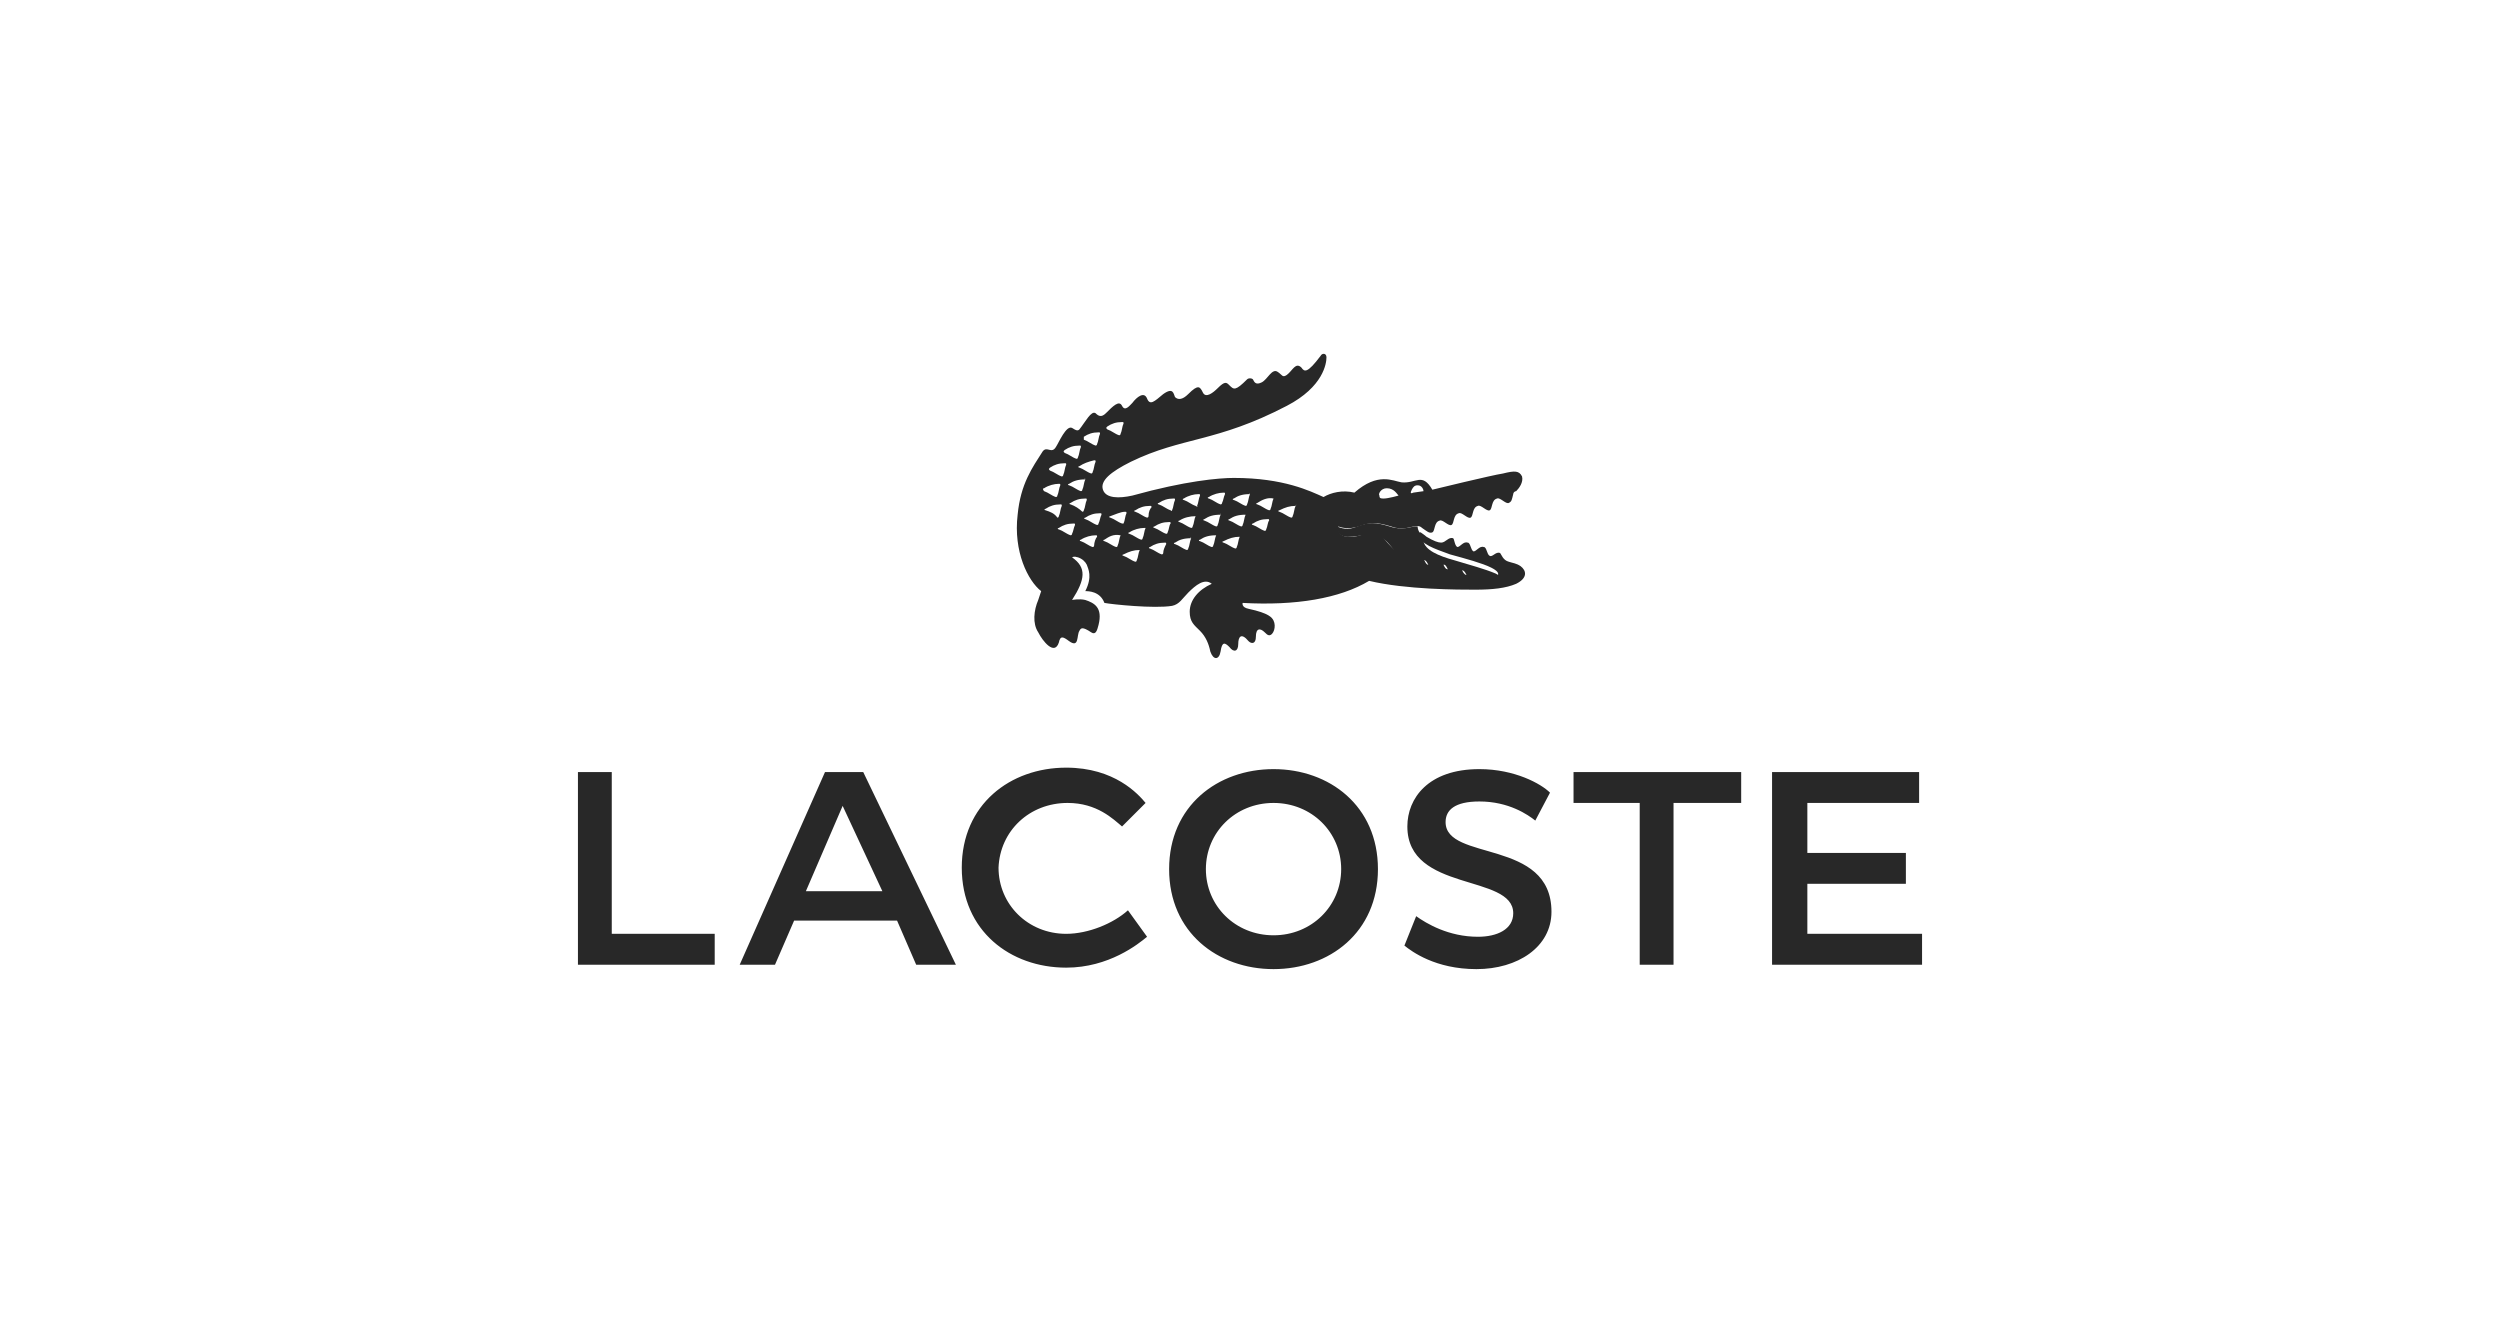 <?xml version="1.0" encoding="utf-8"?>
<!-- Generator: Adobe Illustrator 24.1.2, SVG Export Plug-In . SVG Version: 6.00 Build 0)  -->
<svg version="1.1" id="Layer_1" xmlns="http://www.w3.org/2000/svg" xmlns:xlink="http://www.w3.org/1999/xlink" x="0px" y="0px"
	 viewBox="0 0 170 90" style="enable-background:new 0 0 170 90;" xml:space="preserve">
<style type="text/css">
	.st0{fill:#282828;}
</style>
<g>
	<path class="st0" d="M57.3,54.8l2.7,5.8h-5.2L57.3,54.8z M41.6,52.5h-2.3v13.1h9.3v-2.1h-7V52.5z M111.5,54.6v11h2.3v-11h4.6v-2.1
		H107v2.1H111.5z M86.6,63.6c-2.6,0-4.6-2-4.6-4.5c0-2.5,2-4.5,4.6-4.5c2.6,0,4.6,2,4.6,4.5C91.2,61.6,89.2,63.6,86.6,63.6
		 M72.6,54.6c2,0,3.1,1.1,3.7,1.6l1.6-1.6c-0.5-0.6-2.1-2.4-5.4-2.4c-3.8,0-7.1,2.5-7.1,6.8c0,4.3,3.3,6.8,7.1,6.8
		c2.9,0,4.9-1.6,5.5-2.1l-1.3-1.8c-1,0.9-2.7,1.6-4.2,1.6c-2.6,0-4.6-2-4.6-4.5C68,56.5,70,54.6,72.6,54.6 M95.5,64.3
		c0.5,0.4,2.1,1.6,4.9,1.6c2.8,0,5.1-1.5,5.1-3.9c0-5-7.2-3.4-7.2-6.1c0-0.8,0.6-1.4,2.3-1.4c2,0,3.3,0.9,3.8,1.3l1-1.9
		c-0.6-0.6-2.4-1.6-4.8-1.6c-3.5,0-4.9,2-4.9,3.9c0,4.5,7.2,3.2,7.2,5.9c0,1.1-1.1,1.6-2.4,1.6c-2,0-3.5-0.9-4.2-1.4L95.5,64.3z
		 M130.5,52.5h-10v13.1h10.2v-2.1h-7.8v-3.4h6.7V58h-6.7v-3.4h7.6V52.5z M62.3,65.6H65l-6.3-13.1h-2.6l-5.8,13.1h2.4l1.3-3h7
		L62.3,65.6z M86.6,65.9c3.8,0,7.1-2.5,7.1-6.8c0-4.3-3.3-6.8-7.1-6.8c-3.8,0-7.1,2.5-7.1,6.8C79.5,63.4,82.8,65.9,86.6,65.9"/>
	<path class="st0" d="M88.1,34.4c-0.1,0.2-0.1,0.5-0.2,0.7c0,0.1-0.1,0.1-0.1,0.1c-0.3-0.1-0.5-0.3-0.8-0.4c-0.1,0-0.1-0.1,0-0.1
		C87.4,34.5,87.7,34.4,88.1,34.4C88.1,34.3,88.2,34.3,88.1,34.4 M86.6,33.9c-0.1,0.2-0.1,0.5-0.2,0.7c0,0.1-0.1,0.1-0.1,0.1
		c-0.3-0.1-0.5-0.3-0.8-0.4c-0.1,0-0.1-0.1,0-0.1C85.8,34,86.2,33.8,86.6,33.9C86.6,33.8,86.6,33.8,86.6,33.9 M86.1,36
		c0,0.1-0.1,0.1-0.1,0.1c-0.3-0.1-0.5-0.3-0.8-0.4c-0.1,0-0.1-0.1,0-0.1c0.3-0.2,0.6-0.3,1-0.3c0.1,0,0.1,0,0.1,0.1
		C86.2,35.5,86.2,35.8,86.1,36 M85,33.6c-0.1,0.2-0.1,0.5-0.2,0.7c0,0.1-0.1,0.1-0.1,0.1c-0.3-0.1-0.5-0.3-0.8-0.4
		c-0.1,0-0.1-0.1,0-0.1C84.2,33.7,84.5,33.6,85,33.6C84.9,33.5,85,33.5,85,33.6 M84.7,35c-0.1,0.2-0.1,0.5-0.2,0.7
		c0,0.1-0.1,0.1-0.1,0.1c-0.3-0.1-0.5-0.3-0.8-0.4c-0.1,0-0.1-0.1,0-0.1C83.9,35.1,84.2,35,84.7,35C84.6,34.9,84.7,35,84.7,35
		 M84.3,36.5c-0.1,0.2-0.1,0.5-0.2,0.7c0,0.1-0.1,0.1-0.1,0.1c-0.3-0.1-0.5-0.3-0.8-0.4c-0.1,0-0.1-0.1,0-0.1
		C83.6,36.6,83.9,36.5,84.3,36.5C84.3,36.4,84.3,36.4,84.3,36.5 M83.1,34.2c0,0.1-0.1,0.1-0.1,0.1c-0.3-0.1-0.5-0.3-0.8-0.4
		c-0.1,0-0.1-0.1,0-0.1c0.3-0.2,0.7-0.3,1-0.3c0.1,0,0.1,0,0.1,0.1C83.2,33.8,83.2,34,83.1,34.2 M83,35c-0.1,0.2-0.1,0.5-0.2,0.7
		c0,0.1-0.1,0.1-0.1,0.1c-0.3-0.1-0.5-0.3-0.8-0.4c-0.1,0-0.1-0.1,0-0.1C82.2,35.1,82.5,35,83,35C82.9,34.9,83,34.9,83,35
		 M82.7,36.4c-0.1,0.2-0.1,0.5-0.2,0.7c0,0.1-0.1,0.1-0.1,0.1c-0.3-0.1-0.5-0.3-0.8-0.4c-0.1,0-0.1-0.1,0-0.1
		C81.9,36.5,82.2,36.4,82.7,36.4C82.6,36.3,82.7,36.4,82.7,36.4 M81.3,34.4c-0.3-0.1-0.5-0.3-0.8-0.4c-0.1,0-0.1-0.1,0-0.1
		c0.3-0.2,0.7-0.3,1-0.3c0.1,0,0.1,0,0.1,0.1c-0.1,0.2-0.1,0.5-0.2,0.7C81.5,34.4,81.4,34.5,81.3,34.4 M81.3,35.1
		c-0.1,0.2-0.1,0.5-0.2,0.7c0,0.1-0.1,0.1-0.1,0.1c-0.3-0.1-0.5-0.3-0.8-0.4c-0.1,0-0.1-0.1,0-0.1C80.5,35.2,80.9,35.1,81.3,35.1
		C81.3,35,81.3,35.1,81.3,35.1 M81,36.6c-0.1,0.2-0.1,0.5-0.2,0.7c0,0.1-0.1,0.1-0.1,0.1c-0.3-0.1-0.5-0.3-0.8-0.4
		c-0.1,0-0.1-0.1,0-0.1C80.2,36.7,80.5,36.6,81,36.6C80.9,36.5,81,36.5,81,36.6 M79.6,34.7c-0.3-0.1-0.5-0.3-0.8-0.4
		c-0.1,0-0.1-0.1,0-0.1c0.3-0.2,0.6-0.3,1-0.3c0.1,0,0.1,0,0.1,0.1c-0.1,0.2-0.1,0.5-0.2,0.7C79.7,34.7,79.7,34.8,79.6,34.7
		 M79.4,36.2c0,0.1-0.1,0.1-0.1,0.1c-0.3-0.1-0.5-0.3-0.8-0.4c-0.1,0-0.1-0.1,0-0.1c0.3-0.2,0.6-0.3,1-0.3c0.1,0,0.1,0,0.1,0.1
		C79.5,35.7,79.5,36,79.4,36.2 M79.1,37.6c0,0.1-0.1,0.1-0.1,0.1c-0.3-0.1-0.5-0.3-0.8-0.4c-0.1,0-0.1-0.1,0-0.1
		c0.3-0.2,0.6-0.3,1-0.3c0.1,0,0.1,0,0.1,0.1C79.2,37.2,79.1,37.4,79.1,37.6 M78.1,35.1c0,0.1-0.1,0.1-0.1,0.1
		c-0.3-0.1-0.5-0.3-0.8-0.4c-0.1,0-0.1-0.1,0-0.1c0.3-0.2,0.6-0.3,1-0.3c0.1,0,0.1,0,0.1,0.1C78.2,34.6,78.1,34.8,78.1,35.1
		 M77.9,35.9c-0.1,0.2-0.1,0.5-0.2,0.7c0,0.1-0.1,0.1-0.1,0.1c-0.3-0.1-0.5-0.3-0.8-0.4c-0.1,0-0.1-0.1,0-0.1c0.3-0.2,0.7-0.3,1-0.3
		C77.8,35.9,77.9,35.9,77.9,35.9 M77.5,37.4c-0.1,0.2-0.1,0.5-0.2,0.7c0,0.1-0.1,0.1-0.1,0.1c-0.3-0.1-0.5-0.3-0.8-0.4
		c-0.1,0-0.1-0.1,0-0.1C76.8,37.5,77.1,37.4,77.5,37.4C77.5,37.4,77.6,37.4,77.5,37.4 M76.3,35.6c-0.3-0.1-0.5-0.3-0.8-0.4
		c-0.1,0-0.1-0.1,0-0.1c0.3-0.1,0.7-0.3,1-0.3c0.1,0,0.1,0,0.1,0.1c-0.1,0.2-0.1,0.5-0.2,0.7C76.4,35.6,76.3,35.6,76.3,35.6
		 M76.2,36.4c-0.1,0.2-0.1,0.5-0.2,0.7c0,0.1-0.1,0.1-0.1,0.1c-0.3-0.1-0.5-0.3-0.8-0.4c-0.1,0-0.1-0.1,0-0.1
		C75.4,36.5,75.7,36.3,76.2,36.4C76.2,36.3,76.2,36.3,76.2,36.4 M74.7,35.6c0,0.1-0.1,0.1-0.1,0.1c-0.3-0.1-0.5-0.3-0.8-0.4
		c-0.1,0-0.1-0.1,0-0.1c0.3-0.2,0.6-0.3,1-0.3c0.1,0,0.1,0,0.1,0.1C74.8,35.2,74.8,35.4,74.7,35.6 M74.4,37.1c0,0.1-0.1,0.1-0.1,0.1
		c-0.3-0.1-0.5-0.3-0.8-0.4c-0.1,0-0.1-0.1,0-0.1c0.3-0.2,0.7-0.3,1-0.3c0.1,0,0.1,0,0.1,0.1C74.5,36.6,74.4,36.9,74.4,37.1
		 M72.8,34.3c-0.1,0-0.1-0.1,0-0.1c0.3-0.2,0.6-0.3,1-0.3c0.1,0,0.1,0,0.1,0.1c-0.1,0.2-0.1,0.5-0.2,0.7c0,0.1-0.1,0.1-0.1,0.1
		C73.4,34.6,73.1,34.4,72.8,34.3 M72.9,36.3c0,0.1-0.1,0.1-0.1,0.1c-0.3-0.1-0.5-0.3-0.8-0.4c-0.1,0-0.1-0.1,0-0.1
		c0.3-0.2,0.6-0.3,1-0.3c0.1,0,0.1,0,0.1,0.1C73,35.9,73,36.1,72.9,36.3 M71.1,34.7c-0.1,0-0.1-0.1,0-0.1c0.3-0.2,0.6-0.3,1-0.3
		c0.1,0,0.1,0,0.1,0.1c-0.1,0.2-0.1,0.5-0.2,0.7c0,0.1-0.1,0.1-0.1,0.1C71.7,34.9,71.4,34.8,71.1,34.7 M71,33.2
		c0.3-0.2,0.7-0.3,1-0.3c0.1,0,0.1,0,0.1,0.1c-0.1,0.2-0.1,0.5-0.2,0.7c0,0.1-0.1,0.1-0.1,0.1c-0.3-0.1-0.5-0.3-0.8-0.4
		C70.9,33.3,70.9,33.2,71,33.2 M71.4,31.8c0.3-0.2,0.6-0.3,1-0.3c0.1,0,0.1,0,0.1,0.1c-0.1,0.2-0.1,0.5-0.2,0.7
		c0,0.1-0.1,0.1-0.1,0.1c-0.3-0.1-0.5-0.3-0.8-0.4C71.3,31.9,71.3,31.9,71.4,31.8 M72.4,30.6c0.3-0.2,0.6-0.3,1-0.3
		c0.1,0,0.1,0,0.1,0.1c-0.1,0.2-0.1,0.5-0.2,0.7c0,0.1-0.1,0.1-0.1,0.1c-0.3-0.1-0.5-0.3-0.8-0.4C72.3,30.7,72.3,30.7,72.4,30.6
		 M73.8,32.6c-0.1,0.2-0.1,0.5-0.2,0.7c0,0.1-0.1,0.1-0.1,0.1c-0.3-0.1-0.5-0.3-0.8-0.4c-0.1,0-0.1-0.1,0-0.1
		C73,32.7,73.3,32.6,73.8,32.6C73.7,32.5,73.8,32.5,73.8,32.6 M74.4,31.3c0.1,0,0.1,0,0.1,0.1c-0.1,0.2-0.1,0.5-0.2,0.7
		c0,0.1-0.1,0.1-0.1,0.1c-0.3-0.1-0.5-0.3-0.8-0.4c-0.1,0-0.1-0.1,0-0.1C73.7,31.5,74,31.4,74.4,31.3 M73.7,29.7
		c0.3-0.2,0.6-0.3,1-0.3c0.1,0,0.1,0,0.1,0.1c-0.1,0.2-0.1,0.5-0.2,0.7c0,0.1-0.1,0.1-0.1,0.1c-0.3-0.1-0.5-0.3-0.8-0.4
		C73.7,29.8,73.7,29.8,73.7,29.7 M75.3,29c0.3-0.2,0.6-0.3,1-0.3c0.1,0,0.1,0,0.1,0.1c-0.1,0.2-0.1,0.5-0.2,0.7
		c0,0.1-0.1,0.1-0.1,0.1c-0.3-0.1-0.5-0.3-0.8-0.4C75.2,29.1,75.2,29.1,75.3,29 M94.3,33.2c0.5,0,0.7,0.4,0.8,0.5c0,0-0.7,0.2-1,0.2
		c-0.2,0-0.3,0-0.3-0.2C93.7,33.6,93.9,33.2,94.3,33.2 M96,33.3c0.1-0.2,0.2-0.3,0.4-0.3c0.3,0,0.4,0.3,0.4,0.4l-0.7,0.1
		C95.9,33.6,95.9,33.5,96,33.3 M91.9,36.5c-1,0.1-0.9-0.7-0.9-0.7c0.3,0.1,0.7,0.2,1.4,0c0.8-0.3,1.2-0.3,2.2,0c0.8,0.3,1.3,0,1.6,0
		c0.1,0,0.3-0.1,0.5,0.1c0.3,0.2,0.5,0.4,0.7,0.3c0.2-0.1,0.1-0.7,0.5-0.8c0.2-0.1,0.6,0.4,0.8,0.3c0.2-0.1,0.1-0.7,0.5-0.8
		c0.2-0.1,0.6,0.4,0.8,0.3c0.2-0.1,0.1-0.7,0.5-0.8c0.2-0.1,0.6,0.4,0.8,0.3c0.2-0.1,0.1-0.7,0.5-0.8c0.2-0.1,0.6,0.4,0.8,0.3v0
		c0.2-0.1,0.2-0.2,0.3-0.6c0-0.1,0.1-0.2,0.2-0.2c0.2-0.2,0.5-0.6,0.4-1c-0.2-0.4-0.5-0.4-1.3-0.2c-0.7,0.1-4.8,1.1-4.8,1.1
		c-0.7-1.2-1.1-0.4-2.1-0.5c-0.6-0.1-1.6-0.7-3.2,0.7c-0.8-0.2-1.6,0-2.1,0.3c-0.9-0.4-2.7-1.3-6.1-1.3c-1,0-3.3,0.2-6.9,1.2
		c-0.9,0.2-1.8,0.2-2-0.4c-0.2-0.6,0.5-1.2,1.9-1.9c3.5-1.7,5.8-1.3,10.6-3.8c2.5-1.3,2.7-2.9,2.7-3.3c0-0.3-0.3-0.3-0.4-0.1
		c-0.9,1.2-1.1,1.1-1.3,0.8c-0.4-0.4-0.6,0.2-1,0.5c-0.3,0.2-0.3,0-0.6-0.2c-0.4-0.3-0.7,0.5-1.1,0.7c-0.4,0.2-0.5,0-0.6-0.2
		c-0.1-0.1-0.3-0.1-0.4,0c-0.8,0.8-0.9,0.7-1.2,0.4c-0.2-0.2-0.3-0.3-0.8,0.2c-0.3,0.3-0.8,0.7-1,0.3c-0.2-0.4-0.3-0.6-1,0.1
		c-0.4,0.4-0.7,0.4-0.9,0.2c-0.1-0.2-0.1-0.7-0.8-0.2c-0.6,0.5-0.9,0.8-1.1,0.3c-0.2-0.5-0.7-0.1-1,0.3c-0.2,0.2-0.5,0.6-0.7,0.2
		c-0.2-0.4-0.6,0-1.1,0.5c-0.3,0.3-0.5,0.2-0.7,0c-0.3-0.2-0.7,0.6-1.1,1.1c-0.1,0.1-0.2,0.1-0.5-0.1c-0.4-0.2-0.9,1-1.1,1.3
		c-0.3,0.5-0.6-0.1-0.9,0.3c-0.7,1.1-1.5,2.2-1.7,4.3c-0.3,2.5,0.7,4.5,1.6,5.2c0,0-0.1,0.3-0.2,0.6c-0.3,0.7-0.4,1.6,0,2.2
		c0.3,0.6,1.1,1.6,1.4,0.7c0.1-0.5,0.3-0.4,0.7-0.1c0.7,0.5,0.5-0.4,0.7-0.7c0.1-0.2,0.2-0.3,0.8,0.1c0.3,0.2,0.4-0.1,0.5-0.5
		c0.3-1.2-0.3-1.5-0.9-1.7c-0.4-0.1-0.9,0-0.9,0c0.9-1.4,1-2.2,0-2.9c0.2-0.1,0.3,0,0.4,0c0.3,0.1,0.5,0.3,0.6,0.5
		c0.1,0.3,0.4,0.8-0.1,1.8c0.2,0,1,0,1.3,0.8c0.5,0.1,3.4,0.4,4.6,0.2c0.5-0.1,0.7-0.5,1.1-0.9c0.5-0.5,1.1-1,1.6-0.6
		c-0.9,0.4-1.5,1.1-1.5,1.9c0,0.7,0.3,0.9,0.7,1.3c0.4,0.4,0.6,0.9,0.7,1.4c0.2,0.6,0.6,0.6,0.7,0c0.1-0.7,0.3-0.6,0.6-0.3
		c0.3,0.4,0.6,0.3,0.6-0.2c0-0.5,0.2-0.8,0.7-0.2c0.2,0.2,0.5,0.2,0.5-0.3c0-0.6,0.3-0.6,0.6-0.3c0.1,0.1,0.2,0.2,0.3,0.2
		c0.3,0,0.5-0.6,0.3-1c-0.1-0.2-0.3-0.5-1.7-0.8c-0.5-0.1-0.4-0.4-0.4-0.4c3.6,0.2,6.6-0.3,8.6-1.5c2.5,0.6,6.1,0.6,7.2,0.6
		c1.2,0,2.1-0.1,2.8-0.4c0.8-0.4,0.7-0.9,0.3-1.2c-0.3-0.2-0.5-0.2-0.8-0.3c-0.4-0.1-0.5-0.5-0.6-0.6c-0.3-0.1-0.5,0.3-0.7,0.2
		c-0.2-0.1-0.2-0.6-0.4-0.6c-0.3-0.1-0.5,0.3-0.7,0.3c-0.2-0.1-0.2-0.6-0.4-0.6c-0.3-0.1-0.5,0.3-0.7,0.3c-0.2-0.1-0.2-0.6-0.3-0.6
		c-0.3-0.1-0.5,0.3-0.8,0.3c-0.2,0-0.5-0.1-1-0.4c-0.1-0.1-0.4-0.3-0.4-0.3c0,0-0.2,0-0.1,0.2c0.1,0.6,1,0.9,2.1,1.3
		c1.1,0.3,2.2,0.6,2.8,0.9c0.4,0.2,0.6,0.4,0.4,0.6c-0.1,0.2-0.4,0.2-0.7,0c-0.3-0.2-0.4-0.4-0.6-0.5c-0.3-0.1-0.6,0.4-0.8,0.4
		c-0.3-0.1-0.3-0.6-0.5-0.7c-0.3-0.1-0.6,0.4-0.8,0.3c-0.2,0-0.3-0.6-0.5-0.7c-0.3-0.1-0.6,0.4-0.8,0.4c-0.2,0-0.3-0.6-0.5-0.7
		c-0.3-0.1-0.7,0.3-1.2,0.1c-1.4-0.9-1.1-1.4-2.2-1.8C93,36.3,92.3,36.5,91.9,36.5"/>
	<path class="st0" d="M94.5,35.8c-1-0.3-1.4-0.3-2.2,0c-0.7,0.3-1.1,0.1-1.4,0c0,0,0,0.8,0.9,0.7c0.4,0,1.1-0.2,1.7-0.1
		c1.1,0.3,0.8,0.8,2.2,1.8c0.4,0.2,0.9-0.2,1.2-0.1c0.2,0.1,0.3,0.6,0.5,0.7c0.2,0,0.5-0.4,0.8-0.4c0.2,0,0.3,0.6,0.5,0.7
		c0.2,0,0.5-0.4,0.8-0.3c0.2,0.1,0.3,0.6,0.5,0.7c0.2,0,0.5-0.4,0.8-0.4c0.2,0,0.2,0.3,0.6,0.5c0.3,0.1,0.6,0.1,0.7,0
		c0.1-0.2,0-0.4-0.4-0.6c-0.7-0.3-1.8-0.6-2.8-0.9c-1.1-0.3-2-0.7-2.1-1.3c0-0.2,0.1-0.2,0.1-0.2c-0.4-0.3-0.5-0.6-0.5-0.8v0
		c0,0,0,0,0,0v0c0,0-0.1,0-0.1,0C95.9,35.8,95.4,36.1,94.5,35.8"/>
</g>
</svg>
